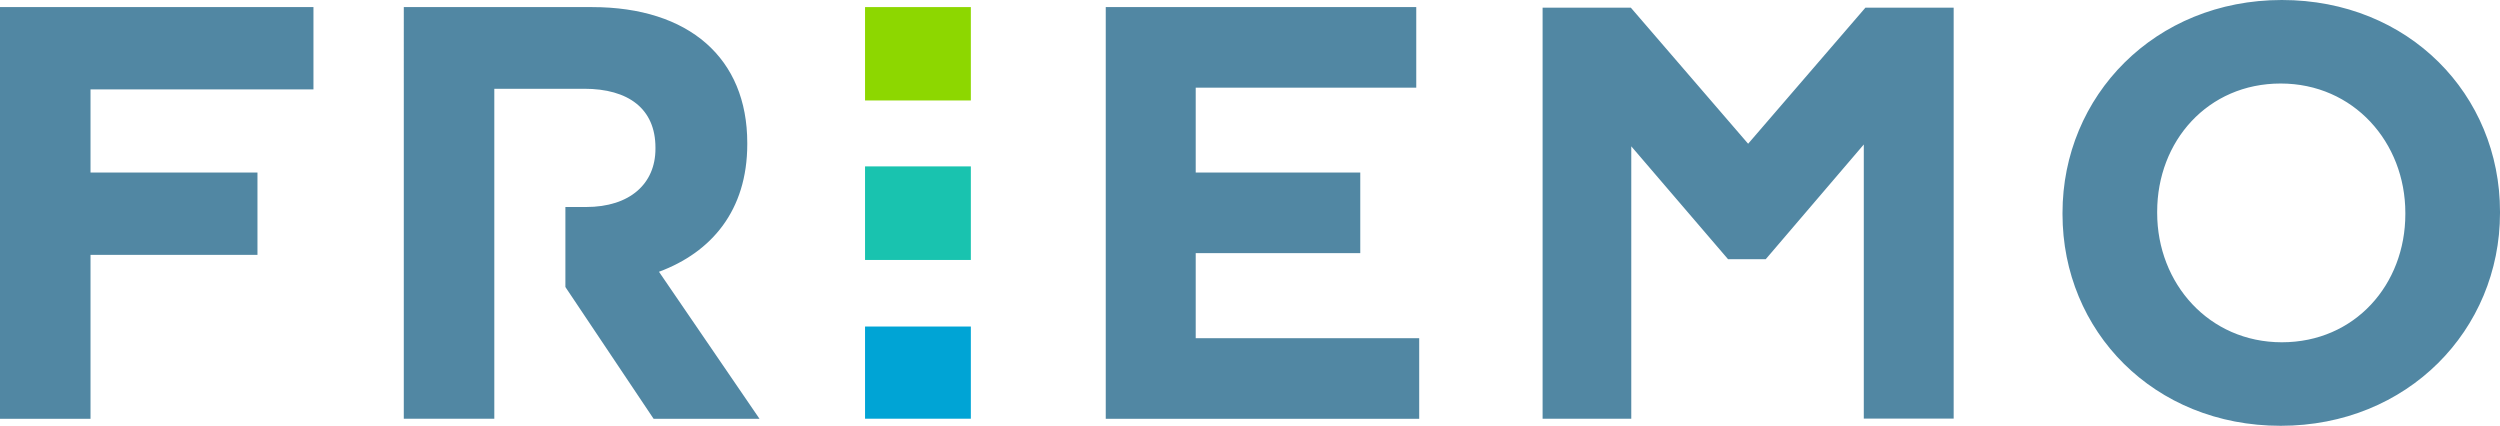 <?xml version="1.0" encoding="UTF-8"?><svg id="a" xmlns="http://www.w3.org/2000/svg" viewBox="0 0 271.49 46.24"><defs><style>.b{fill:#00a4d5;}.c{fill:#8dd700;}.d{fill:#19c3af;}.e{fill:#5187a3;}</style></defs><g><rect class="c" x="93.94" y=".77" width="11.49" height="10.14"/><rect class="b" x="93.94" y="35.46" width="11.49" height="10.01"/><rect class="d" x="93.94" y="18.07" width="11.49" height="10.16"/></g><path class="e" d="M9.83,9.71v9.03H27.96v8.94H9.83v17.8H0V.77H34.04V9.71H9.83ZM120.08,45.47V.77h33.72V9.52h-23.95v9.22h17.87v8.75h-17.87v9.24h24.27v8.75h-34.04Zm127.59,.77c-13.79,0-23.69-10.28-23.69-22.99v-.13c0-12.71,10.03-23.12,23.82-23.12s23.69,10.28,23.69,22.99v.13c0,12.71-10.03,23.12-23.82,23.12Zm13.54-23.12c0-7.66-5.62-14.05-13.54-14.05s-13.41,6.26-13.41,13.92v.13c0,7.66,5.62,14.05,13.54,14.05s13.41-6.26,13.41-13.92v-.13Zm-189.64,6.39c5.68-2.11,9.58-6.64,9.58-13.86v-.13c0-9.2-6.32-14.75-16.86-14.75h-20.44V45.47h9.83V9.64h9.77c4.79,0,7.73,2.17,7.73,6.39v.13c0,3.77-2.75,6.32-7.54,6.32h-2.24v8.69l9.58,14.31h11.5l-10.92-15.97ZM202.58,.83l-12.74,14.78L177.1,.83h-9.58V45.47h9.63V15.89l10.51,12.26h4.09l10.65-12.46v29.77h9.76V.83h-9.58Z"/></svg>